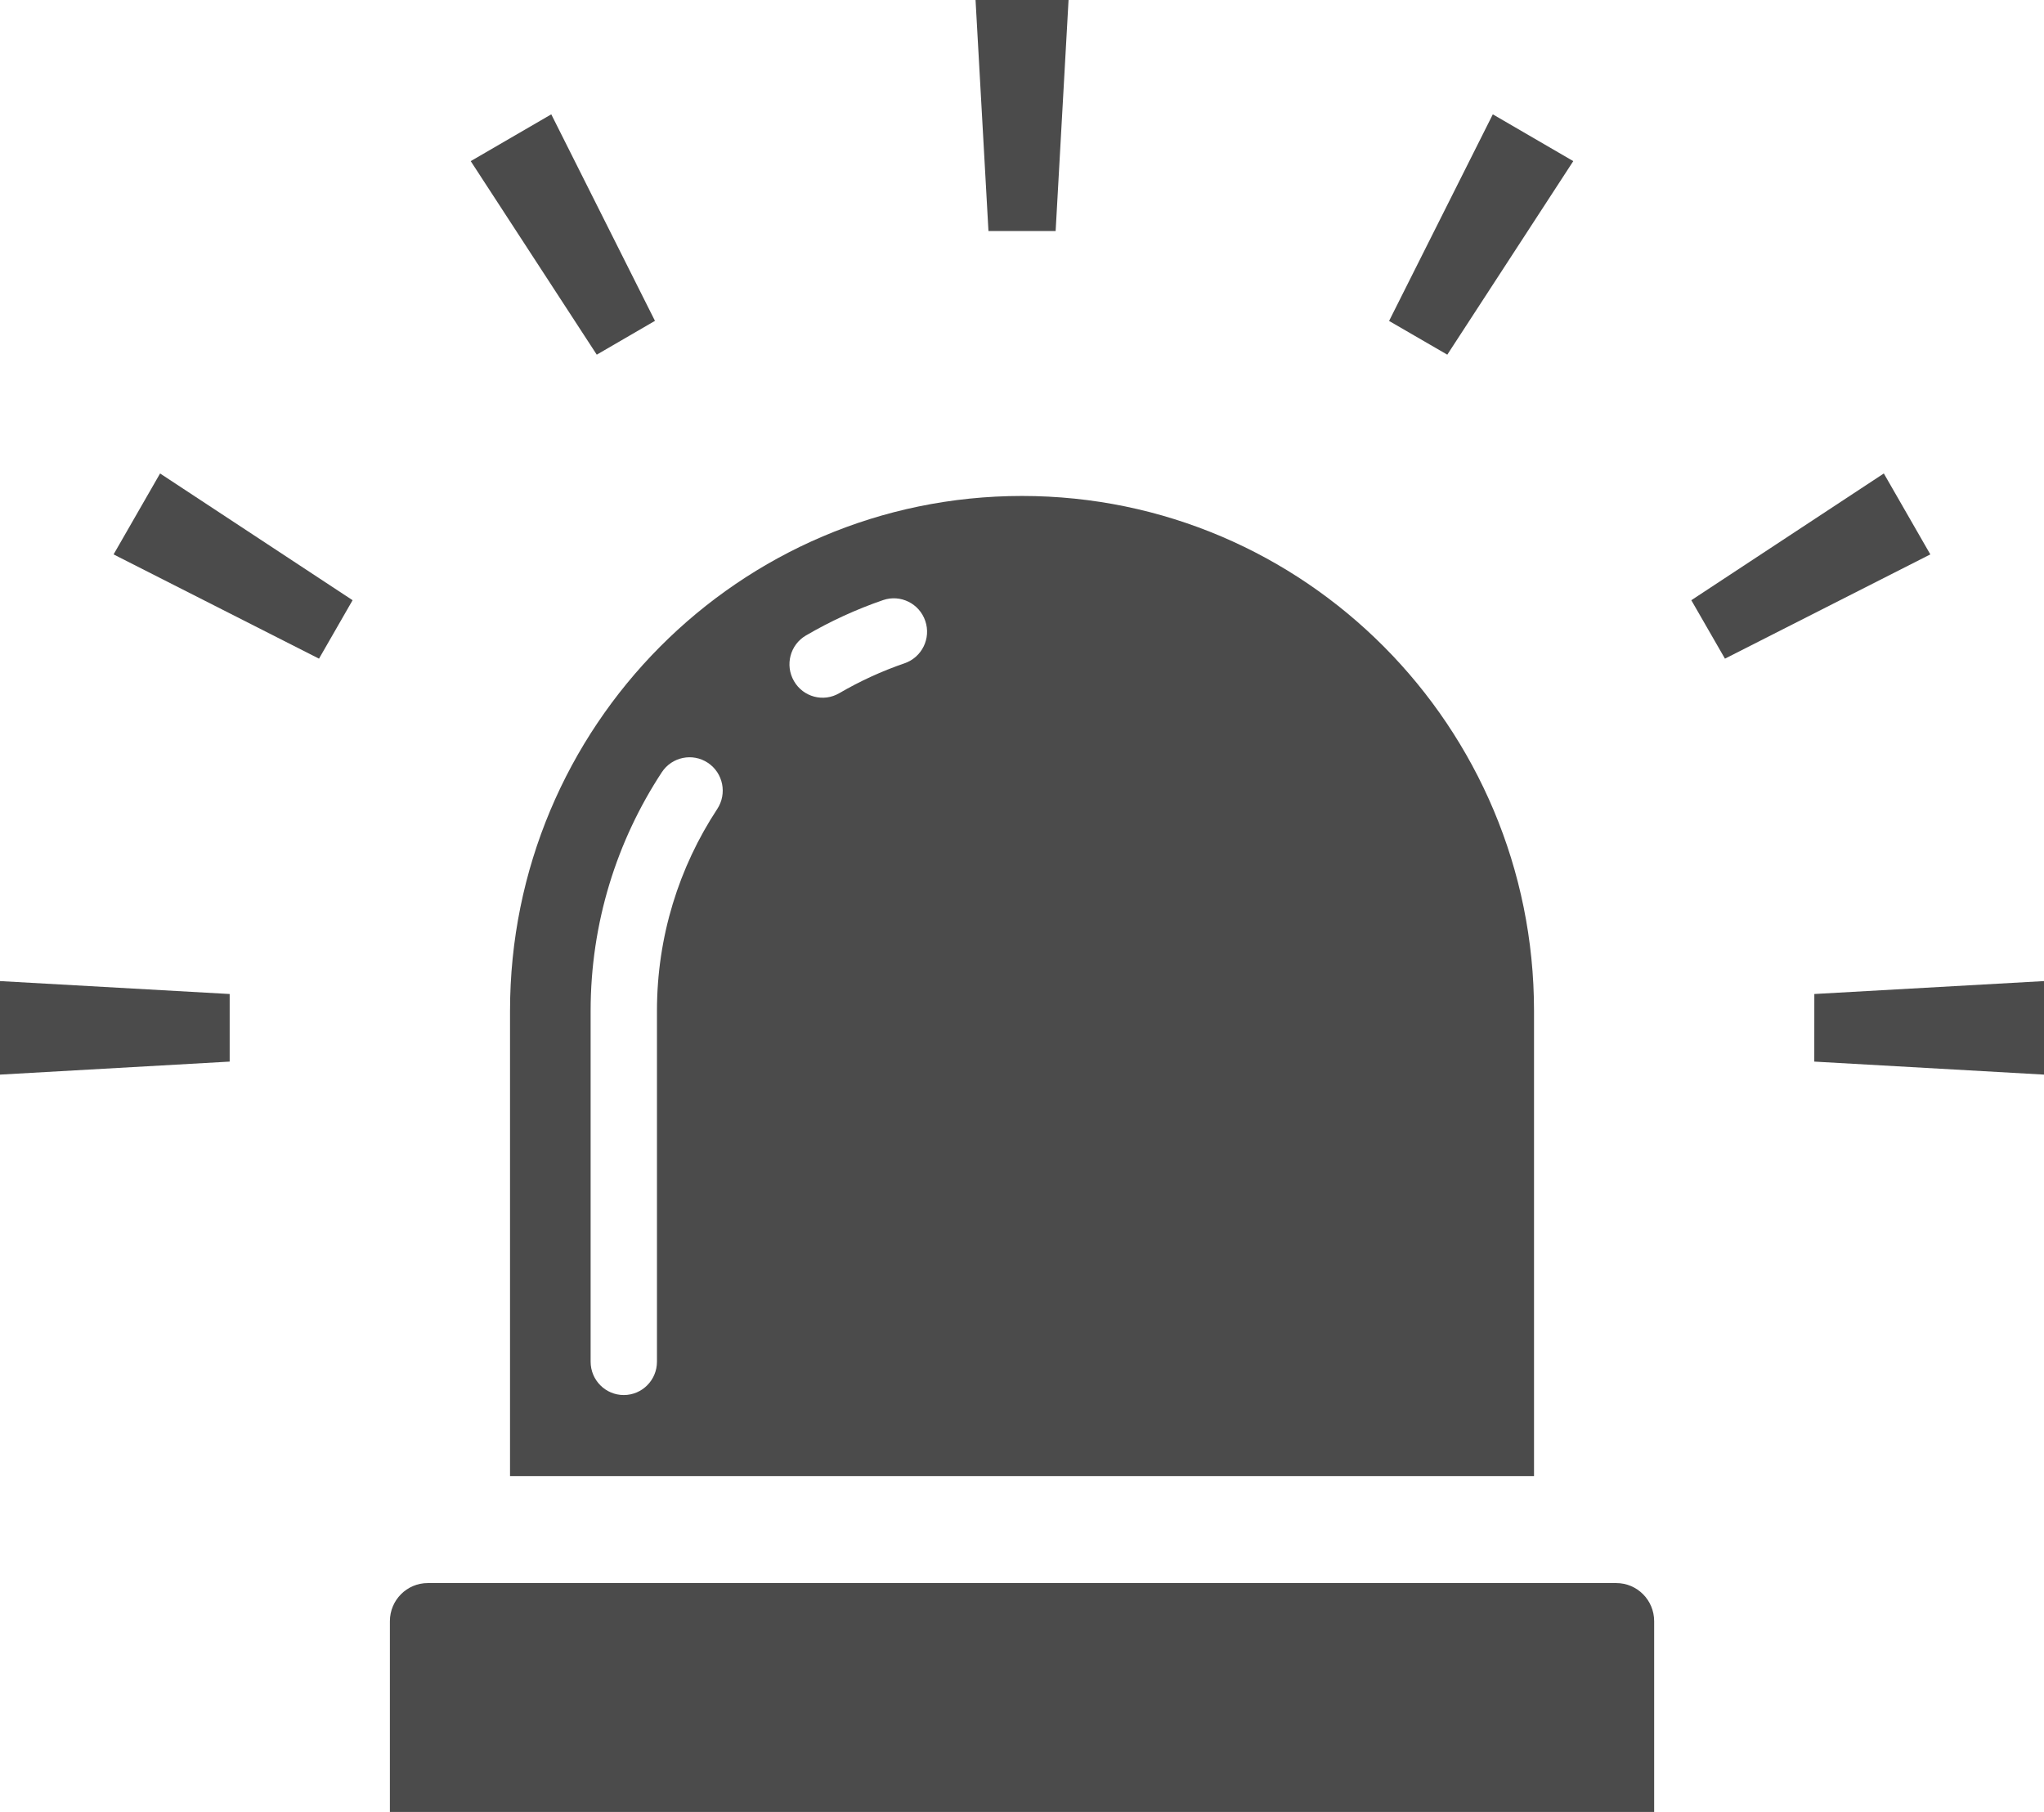 <svg width="44" height="39" viewBox="0 0 44 39" fill="none" xmlns="http://www.w3.org/2000/svg">
<g clip-path="url(#clip0_737_7953)">
<path d="M10.979 31.771H33.022V21.758C33.022 15.639 28.087 10.675 22 10.675C15.913 10.675 10.979 15.639 10.979 21.758V31.771ZM17.349 13.678C17.872 13.373 18.428 13.116 19.011 12.916C19.384 12.789 19.79 12.989 19.918 13.365C20.046 13.741 19.846 14.148 19.471 14.277C18.981 14.445 18.511 14.661 18.067 14.92C17.726 15.12 17.289 15.004 17.091 14.659C16.893 14.316 17.008 13.877 17.349 13.678ZM12.714 21.758C12.714 19.864 13.279 18.095 14.247 16.621C14.464 16.292 14.908 16.199 15.238 16.419C15.567 16.637 15.657 17.083 15.439 17.414C14.618 18.663 14.142 20.154 14.142 21.758V29.309C14.142 29.706 13.822 30.027 13.428 30.027C13.033 30.027 12.714 29.706 12.714 29.309V21.758V21.758Z" fill="#4B4B4B"/>
<path d="M34.791 34.074H9.209C8.758 34.074 8.393 34.441 8.393 34.895V39H35.608V34.895C35.608 34.441 35.243 34.074 34.792 34.074H34.791Z" fill="#4B4B4B"/>
<path d="M22.724 4.973L23.002 0H21L21.278 4.973H22.724Z" fill="#4B4B4B"/>
<path d="M14.099 6.906L11.867 2.461L10.133 3.468L12.846 7.634L14.099 6.906Z" fill="#4B4B4B"/>
<path d="M2.445 11.933L6.867 14.177L7.59 12.919L3.446 10.191L2.445 11.933Z" fill="#4B4B4B"/>
<path d="M0 23.13L4.944 22.85V21.395L0 21.117V23.13Z" fill="#4B4B4B"/>
<path d="M39.056 21.395L39.055 22.85L44 23.13V21.117L39.056 21.395Z" fill="#4B4B4B"/>
<path d="M40.552 10.191L36.408 12.919L37.132 14.177L41.553 11.933L40.552 10.191Z" fill="#4B4B4B"/>
<path d="M33.867 3.468L32.135 2.461L29.902 6.908L31.155 7.634L33.867 3.468Z" fill="#4B4B4B"/>
</g>
<defs>
<clipPath id="clip0_737_7953">
<rect width="44" height="39" fill="white"/>
</clipPath>
</defs>
</svg>
